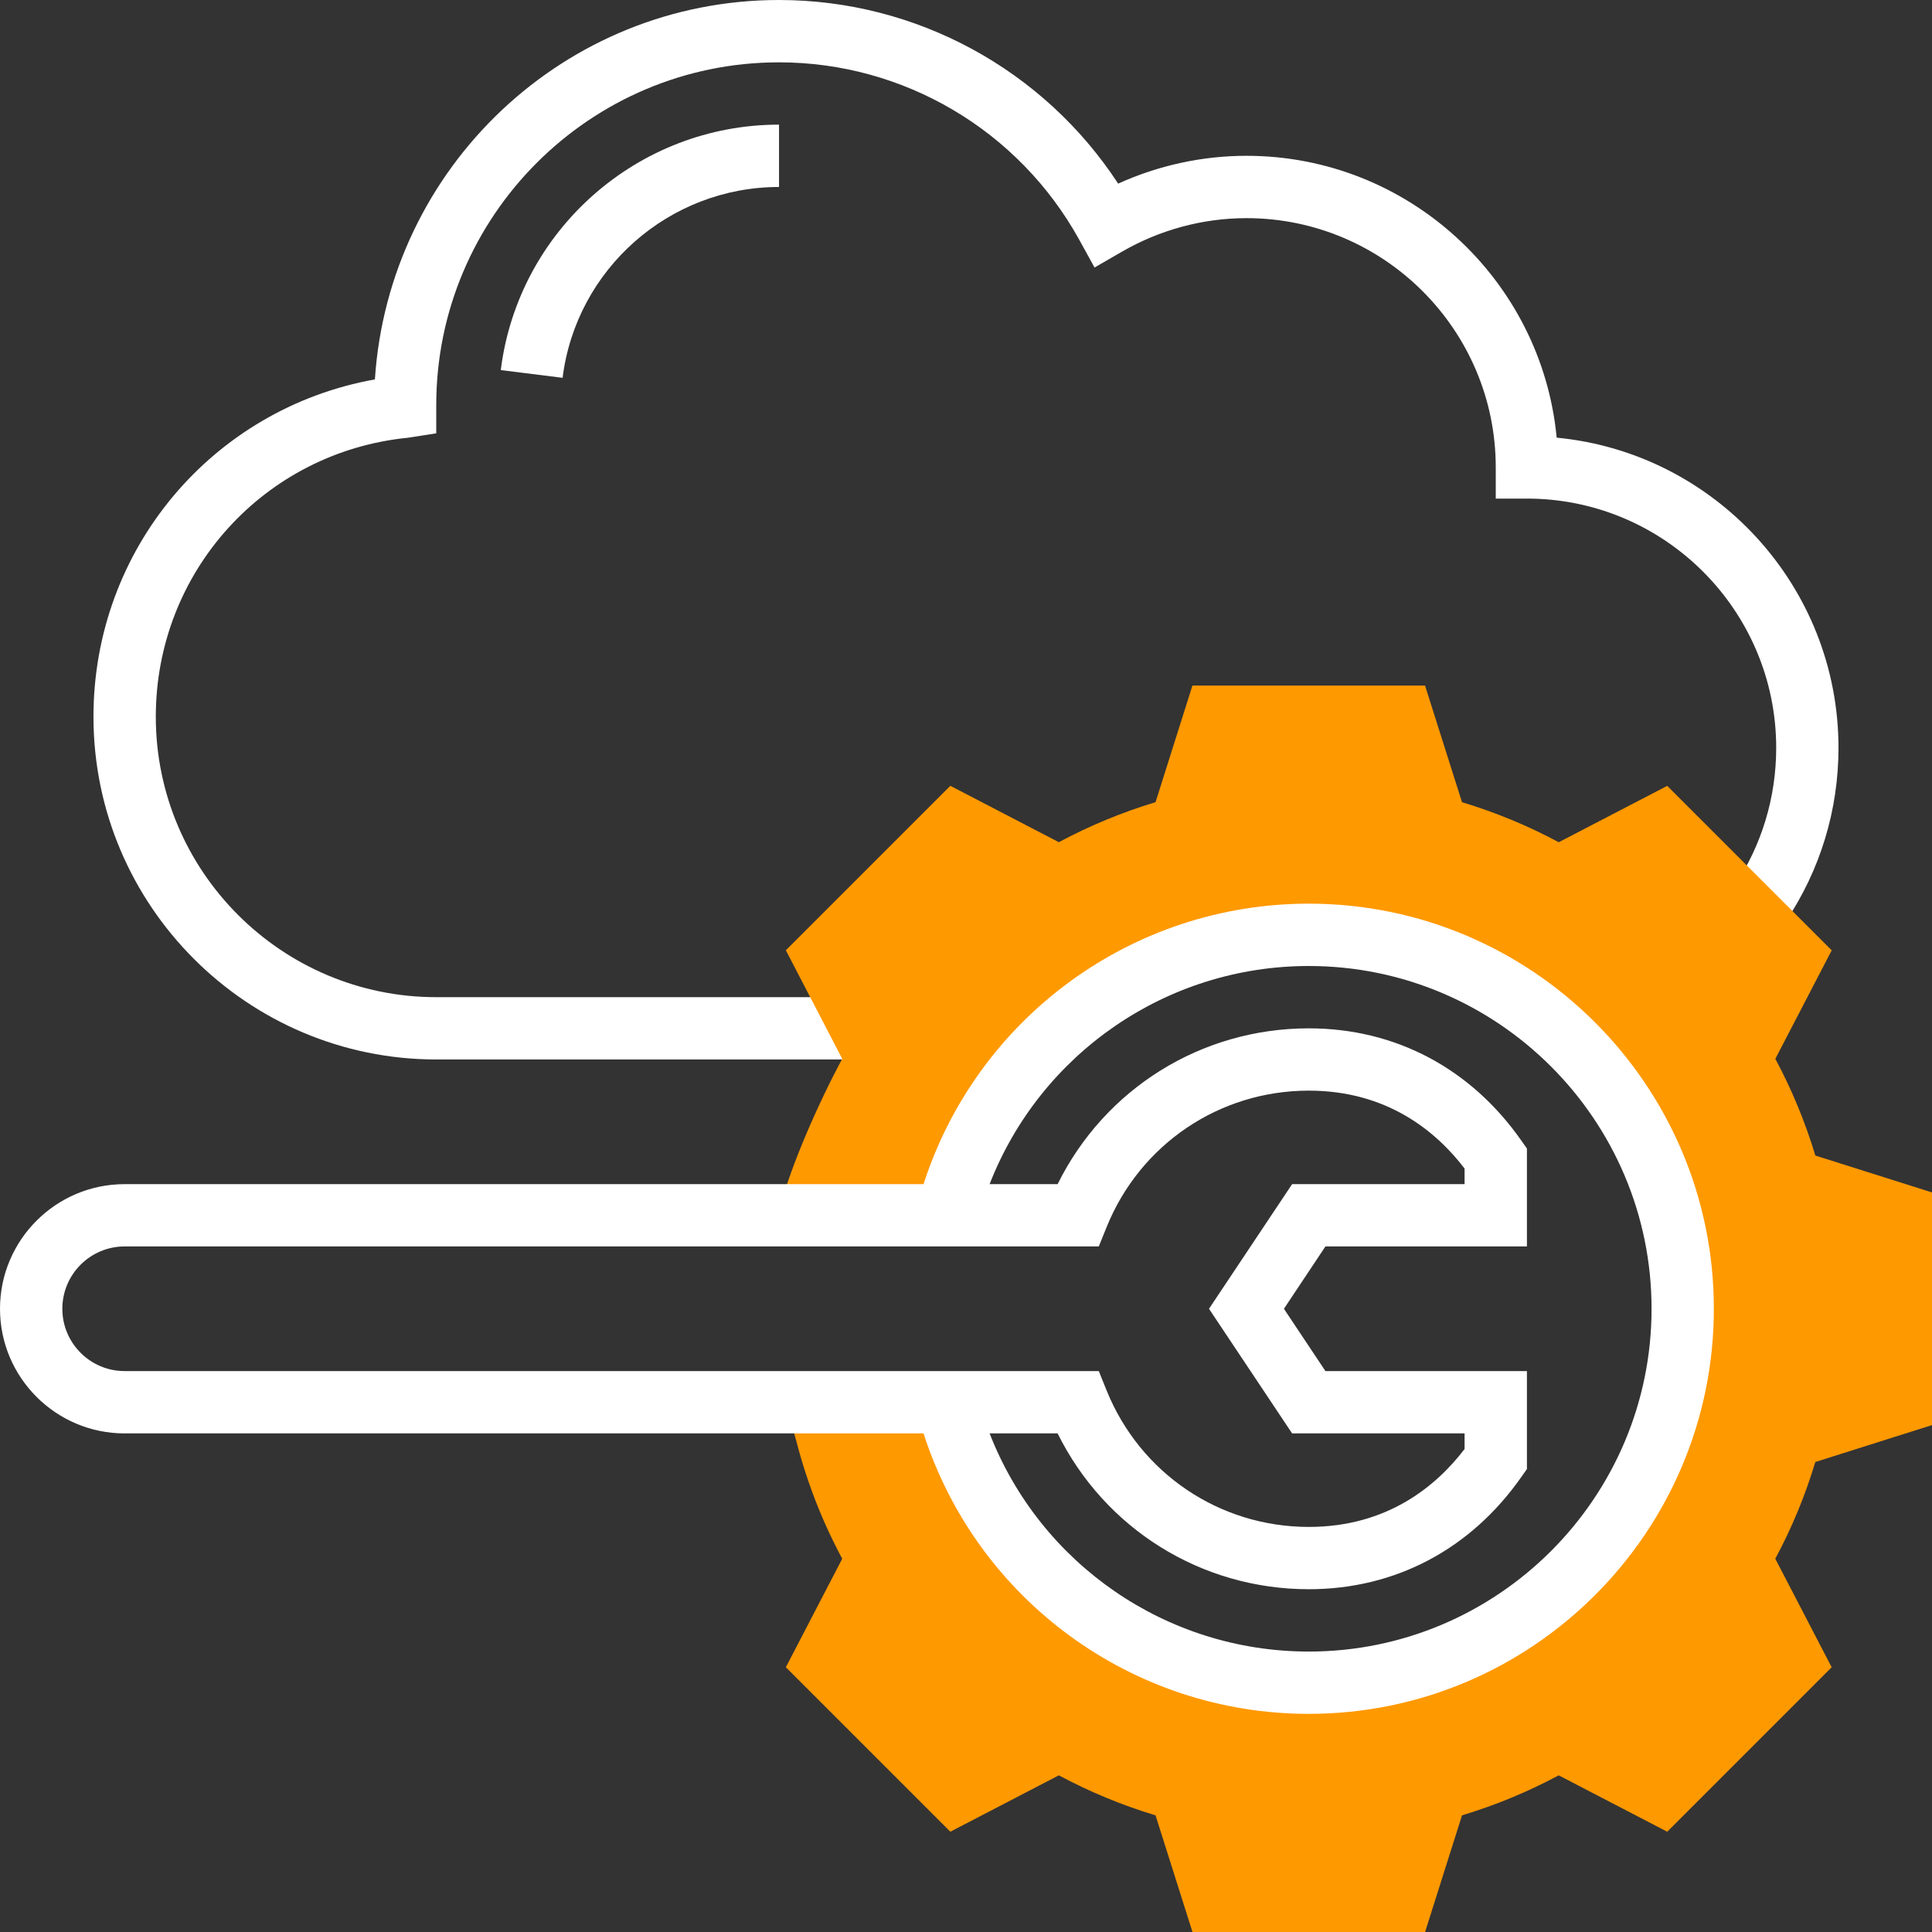 <svg width="45" height="45" viewBox="0 0 45 45" fill="none" xmlns="http://www.w3.org/2000/svg">
				<rect x="0" y="0" width="45" height="45" fill="#333333" stroke="none"/>
				<path d="M13.104 8.8L11.664 8.62C12.07 5.361 14.856 2.903 18.145 2.903V4.355C15.587 4.355 13.42 6.266 13.104 8.8Z" fill="white"></path>
				<path d="M20.322 24.677H10.161C5.759 24.677 2.177 21.096 2.177 16.694C2.177 12.786 4.953 9.514 8.732 8.837C9.056 3.895 13.154 0 18.145 0C21.343 0 24.308 1.622 26.044 4.277C26.982 3.852 28.003 3.629 29.032 3.629C32.8 3.629 35.908 6.516 36.258 10.194C39.935 10.544 42.822 13.651 42.822 17.419C42.822 18.863 42.399 20.258 41.599 21.453L40.393 20.645C41.033 19.69 41.371 18.575 41.371 17.419C41.371 14.218 38.766 11.613 35.564 11.613H34.839V10.887C34.839 7.686 32.234 5.081 29.032 5.081C28.02 5.081 27.018 5.351 26.135 5.861L25.494 6.231L25.137 5.583C23.729 3.035 21.05 1.452 18.145 1.452C13.743 1.452 10.161 5.033 10.161 9.435V10.093L9.509 10.195C6.157 10.526 3.629 13.321 3.629 16.694C3.629 20.295 6.56 23.226 10.161 23.226H20.322V24.677Z" fill="white"></path>
				<path d="M45 33.193V27.774L42.283 26.915C42.047 26.133 41.735 25.379 41.351 24.662L42.664 22.135L38.833 18.304L36.306 19.617C35.59 19.233 34.836 18.921 34.053 18.685L33.192 15.968H27.774L26.915 18.684C26.133 18.92 25.378 19.233 24.662 19.616L22.135 18.303L18.304 22.134L19.617 24.662C19.067 25.683 18.422 27.145 18.169 28.124L18.175 28.306H22.06C23.028 24.552 26.427 21.774 30.484 21.774C35.294 21.774 39.194 25.674 39.194 30.484C39.194 35.294 35.294 39.194 30.484 39.194C26.427 39.194 23.028 36.416 22.06 32.661H18.341L18.348 32.858L18.549 33.569C18.795 34.524 19.154 35.443 19.617 36.306L18.304 38.833L22.135 42.664L24.662 41.351C25.378 41.735 26.133 42.047 26.915 42.283L27.775 45H33.193L34.053 42.283C34.835 42.047 35.589 41.735 36.305 41.351L38.833 42.664L42.663 38.834L41.35 36.306C41.734 35.59 42.047 34.836 42.282 34.053L45 33.193Z" fill="#FF9900"></path>
				<path d="M30.484 21.048C26.367 21.048 22.76 23.708 21.511 27.581H2.903C1.302 27.581 0 28.883 0 30.484C0 32.085 1.302 33.387 2.903 33.387H21.511C22.76 37.259 26.367 39.919 30.484 39.919C35.687 39.919 39.919 35.686 39.919 30.484C39.919 25.281 35.687 21.048 30.484 21.048ZM1.452 30.484C1.452 29.683 2.103 29.032 2.903 29.032H25.593L25.776 28.579C26.558 26.649 28.406 25.403 30.484 25.403C32.309 25.403 33.451 26.351 34.113 27.218V27.581H30.096L28.16 30.484L30.096 33.387H34.113V33.75C33.451 34.617 32.309 35.565 30.484 35.565C28.406 35.565 26.558 34.318 25.776 32.389L25.593 31.935H2.903C2.103 31.935 1.452 31.284 1.452 30.484ZM30.484 38.468C27.161 38.468 24.231 36.419 23.05 33.387H24.634C25.733 35.607 27.978 37.016 30.484 37.016C32.494 37.016 34.252 36.089 35.433 34.404L35.565 34.217V31.935H30.872L29.905 30.484L30.872 29.032H35.565V26.751L35.433 26.564C34.252 24.879 32.494 23.952 30.484 23.952C27.978 23.952 25.733 25.36 24.634 27.581H23.05C24.231 24.549 27.161 22.5 30.484 22.5C34.886 22.5 38.468 26.082 38.468 30.484C38.468 34.886 34.886 38.468 30.484 38.468Z" fill="white"></path>
			</svg>